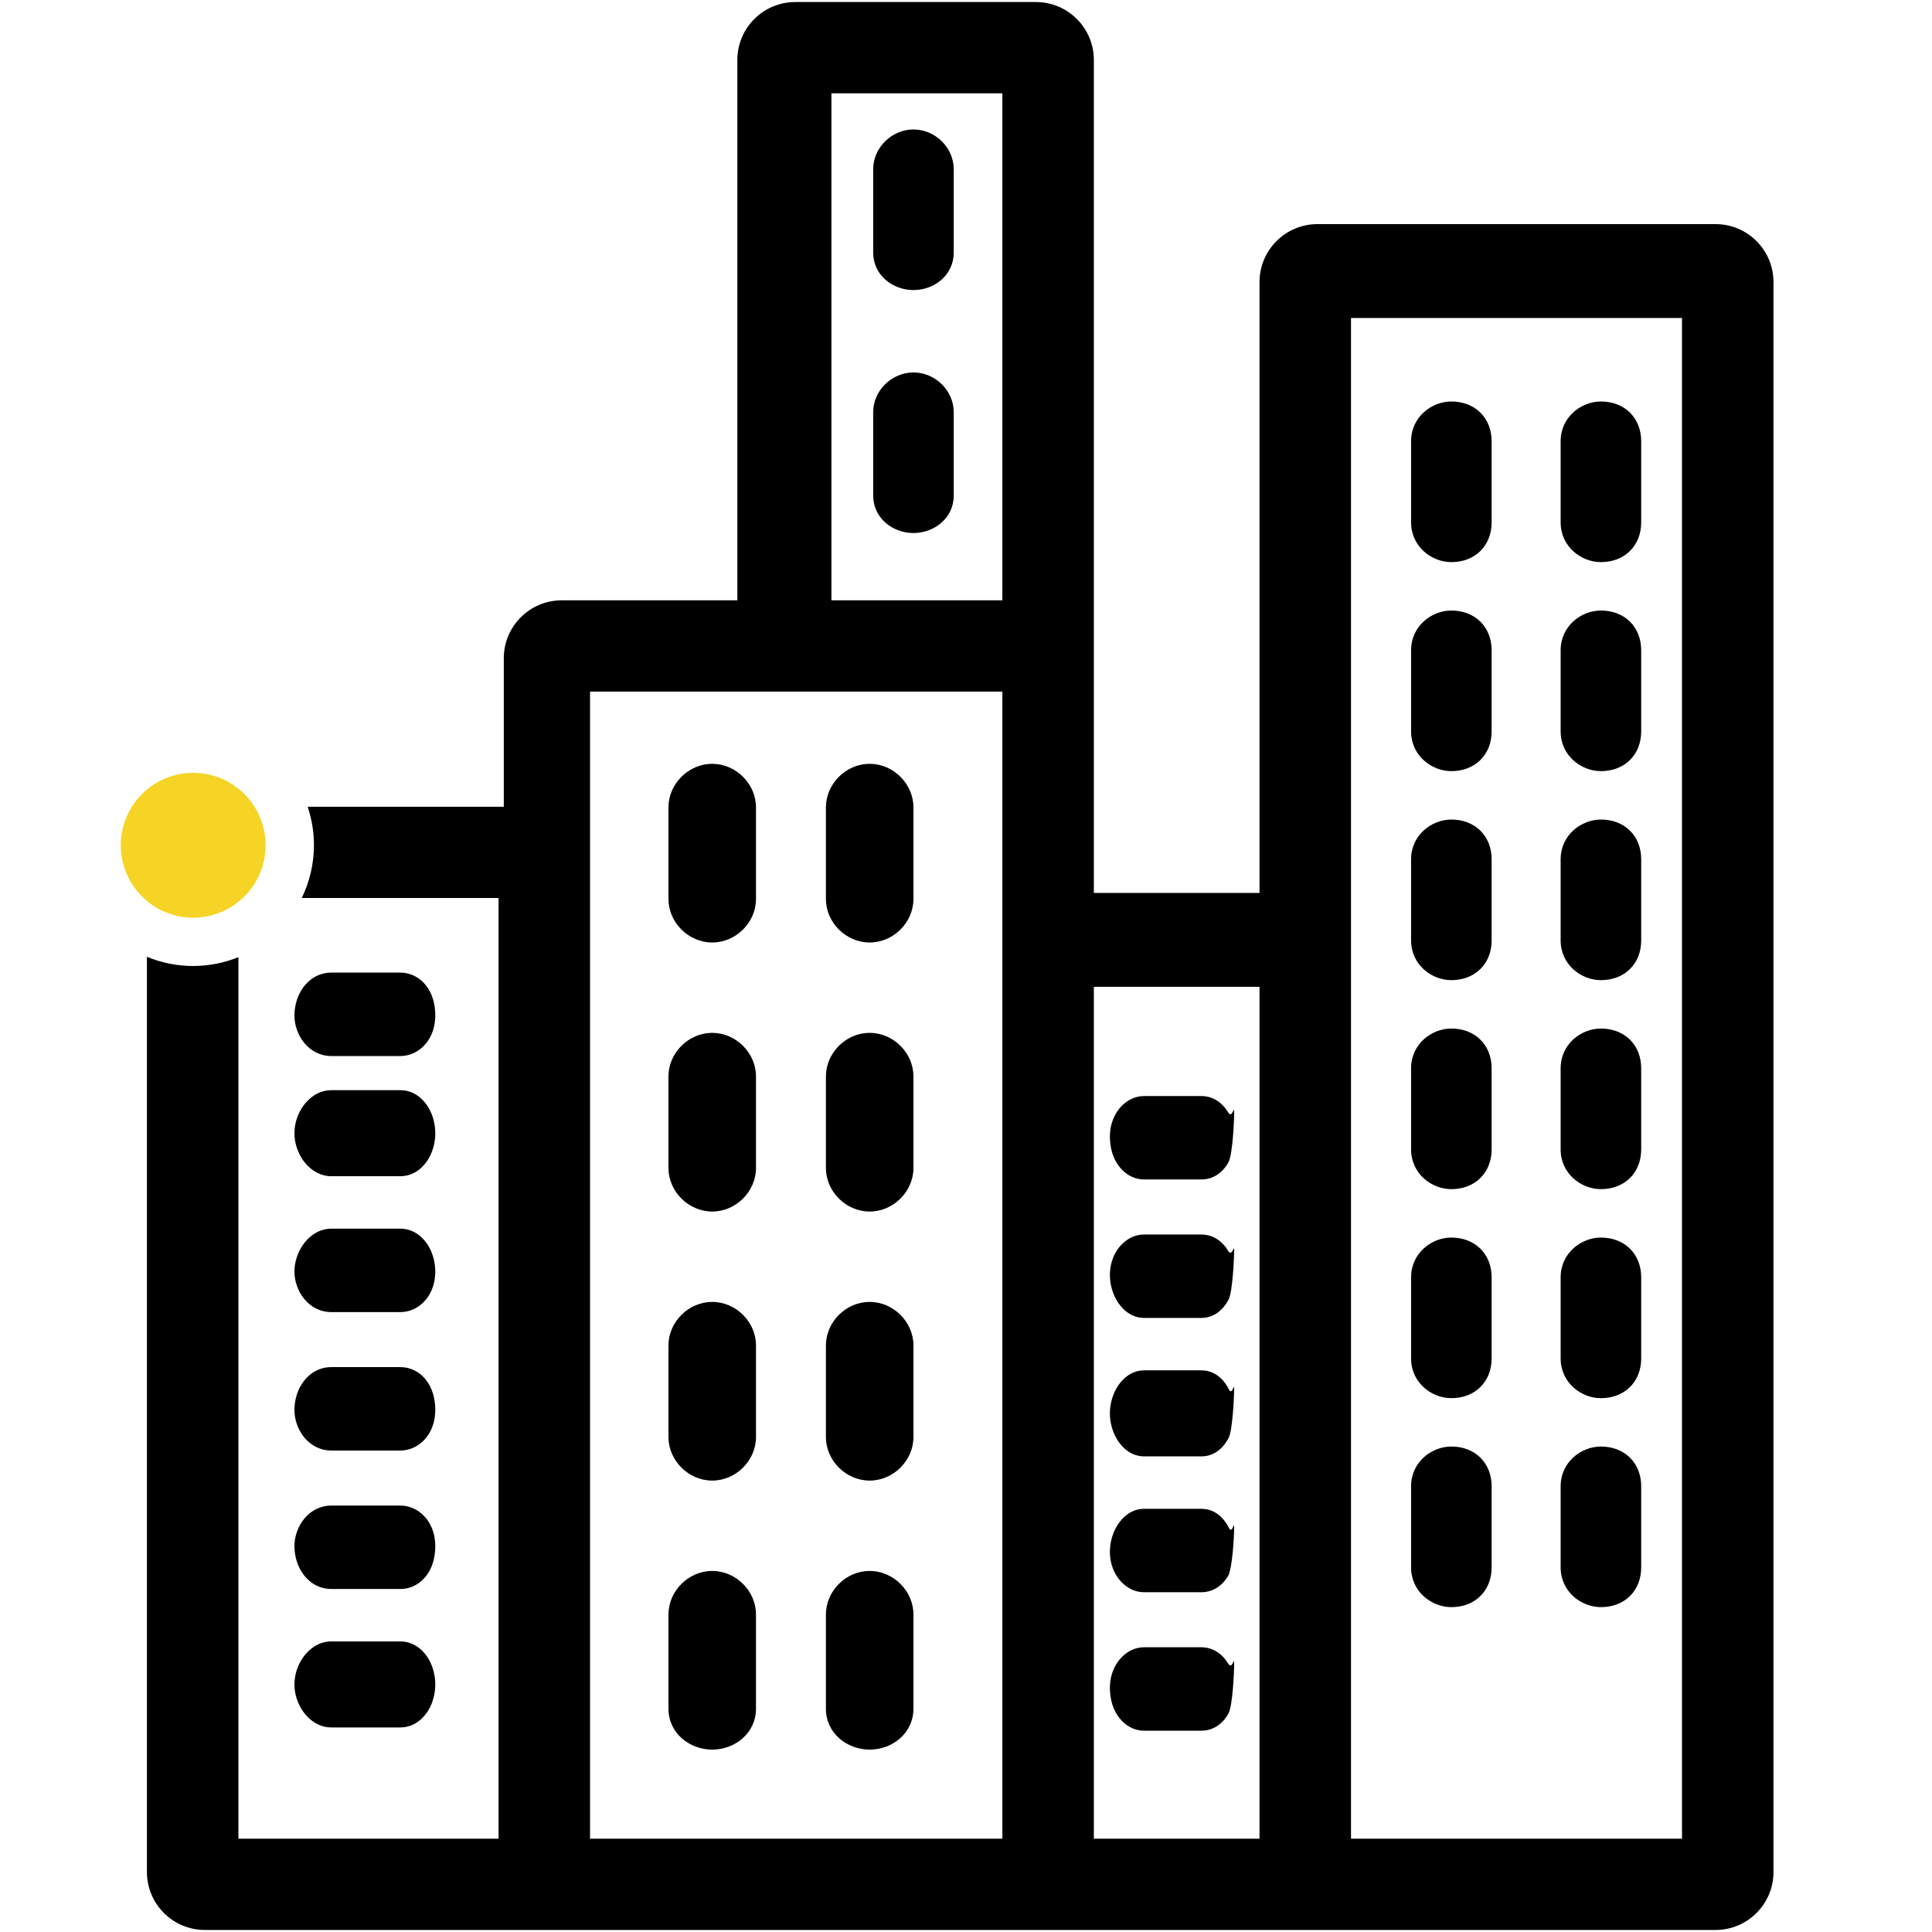 <svg width="80" height="80" viewBox="0 0 80 80" fill="none" xmlns="http://www.w3.org/2000/svg">
<path fill-rule="evenodd" clip-rule="evenodd" d="M32.932 0.084H42.894C44.219 0.084 45.294 1.159 45.294 2.484V36.975H52.154V11.68C52.154 10.354 53.229 9.28 54.554 9.28H71.036C72.361 9.28 73.436 10.354 73.436 11.68V77.516C73.436 78.841 72.361 79.916 71.036 79.916H8.484C7.159 79.916 6.084 78.841 6.084 77.516V39.618C6.688 39.869 7.339 40 8 40C8.648 39.999 9.282 39.873 9.872 39.634V76.137H20.644V37.184H12.495C12.823 36.51 12.999 35.764 13 35C13 34.455 12.911 33.916 12.739 33.405H20.861V27.258C20.861 25.933 21.936 24.858 23.261 24.858H30.532V2.484C30.532 1.159 31.606 0.084 32.932 0.084ZM34.428 3.863V24.858H41.506V3.863H34.428ZM55.942 13.167V76.137H69.648V13.167H55.942ZM24.432 28.637V76.137H41.506V28.637H24.432ZM45.294 40.862V76.137H52.154V40.862H45.294ZM37.825 5.361C38.722 5.361 39.492 6.109 39.492 7.008V10.46C39.492 11.399 38.679 12.011 37.825 12.011C36.971 12.011 36.157 11.399 36.157 10.46V7.008C36.157 6.109 36.928 5.361 37.825 5.361ZM37.825 15.422C38.722 15.422 39.492 16.17 39.492 17.068V20.521C39.492 21.459 38.679 22.072 37.825 22.072C36.971 22.072 36.157 21.459 36.157 20.521V17.068C36.157 16.17 36.928 15.422 37.825 15.422ZM61.765 18.27C61.765 17.804 61.604 17.385 61.296 17.082C60.989 16.781 60.566 16.625 60.097 16.625C59.276 16.625 58.43 17.27 58.43 18.27V21.631C58.43 22.631 59.276 23.276 60.097 23.276C60.566 23.276 60.989 23.12 61.296 22.819C61.604 22.516 61.765 22.097 61.765 21.631V18.27ZM61.296 25.738C61.604 26.041 61.765 26.459 61.765 26.926V30.287C61.765 30.753 61.604 31.172 61.296 31.474C60.989 31.776 60.566 31.931 60.097 31.931C59.276 31.931 58.43 31.286 58.43 30.287V26.926C58.43 25.926 59.276 25.281 60.097 25.281C60.566 25.281 60.989 25.436 61.296 25.738ZM61.765 35.581C61.765 35.114 61.604 34.696 61.296 34.393C60.989 34.091 60.566 33.936 60.097 33.936C59.276 33.936 58.43 34.581 58.43 35.581V38.942C58.43 39.941 59.276 40.586 60.097 40.586C60.566 40.586 60.989 40.431 61.296 40.129C61.604 39.827 61.765 39.408 61.765 38.942V35.581ZM61.296 43.047C61.604 43.349 61.765 43.768 61.765 44.234V47.595C61.765 48.061 61.604 48.48 61.296 48.783C60.989 49.084 60.566 49.24 60.097 49.24C59.276 49.24 58.43 48.595 58.43 47.595V44.234C58.43 43.234 59.276 42.59 60.097 42.59C60.566 42.59 60.989 42.745 61.296 43.047ZM61.765 52.89C61.765 52.423 61.604 52.005 61.296 51.702C60.989 51.4 60.566 51.245 60.097 51.245C59.276 51.245 58.43 51.89 58.43 52.89V56.251C58.43 57.251 59.276 57.895 60.097 57.895C60.566 57.895 60.989 57.74 61.296 57.438C61.604 57.136 61.765 56.717 61.765 56.251V52.89ZM61.296 60.355C61.604 60.658 61.765 61.077 61.765 61.543V64.904C61.765 65.37 61.604 65.789 61.296 66.092C60.989 66.393 60.566 66.548 60.097 66.548C59.276 66.548 58.43 65.904 58.43 64.904V61.543C58.43 60.543 59.276 59.898 60.097 59.898C60.566 59.898 60.989 60.053 61.296 60.355ZM67.958 18.27C67.958 17.804 67.798 17.385 67.49 17.082C67.182 16.781 66.76 16.625 66.291 16.625C65.469 16.625 64.623 17.27 64.623 18.27V21.631C64.623 22.631 65.469 23.276 66.291 23.276C66.76 23.276 67.182 23.12 67.49 22.819C67.798 22.516 67.958 22.097 67.958 21.631V18.27ZM67.49 25.738C67.798 26.041 67.958 26.459 67.958 26.926V30.287C67.958 30.753 67.798 31.172 67.49 31.474C67.182 31.776 66.76 31.931 66.291 31.931C65.469 31.931 64.623 31.286 64.623 30.287V26.926C64.623 25.926 65.469 25.281 66.291 25.281C66.76 25.281 67.182 25.436 67.49 25.738ZM67.958 35.581C67.958 35.114 67.798 34.696 67.49 34.393C67.182 34.091 66.76 33.936 66.291 33.936C65.469 33.936 64.623 34.581 64.623 35.581V38.942C64.623 39.941 65.469 40.586 66.291 40.586C66.76 40.586 67.182 40.431 67.49 40.129C67.798 39.827 67.958 39.408 67.958 38.942V35.581ZM67.49 43.047C67.798 43.349 67.958 43.768 67.958 44.234V47.595C67.958 48.061 67.798 48.48 67.49 48.783C67.182 49.084 66.76 49.24 66.291 49.24C65.469 49.24 64.623 48.595 64.623 47.595V44.234C64.623 43.234 65.469 42.59 66.291 42.59C66.76 42.59 67.182 42.745 67.49 43.047ZM67.958 52.89C67.958 52.423 67.798 52.005 67.49 51.702C67.182 51.4 66.76 51.245 66.291 51.245C65.469 51.245 64.623 51.89 64.623 52.89V56.251C64.623 57.251 65.469 57.895 66.291 57.895C66.76 57.895 67.182 57.74 67.49 57.438C67.798 57.136 67.958 56.717 67.958 56.251V52.89ZM67.49 60.355C67.798 60.658 67.958 61.077 67.958 61.543V64.904C67.958 65.37 67.798 65.789 67.49 66.092C67.182 66.393 66.76 66.548 66.291 66.548C65.469 66.548 64.623 65.904 64.623 64.904V61.543C64.623 60.543 65.469 59.898 66.291 59.898C66.76 59.898 67.182 60.053 67.49 60.355ZM31.304 33.434C31.304 32.455 30.472 31.628 29.492 31.628C28.512 31.628 27.679 32.455 27.679 33.434V37.221C27.679 38.201 28.512 39.027 29.492 39.027C30.472 39.027 31.304 38.201 31.304 37.221V33.434ZM36.011 31.628C36.991 31.628 37.824 32.455 37.824 33.434V37.221C37.824 38.201 36.991 39.027 36.011 39.027C35.031 39.027 34.199 38.201 34.199 37.221V33.434C34.199 32.455 35.031 31.628 36.011 31.628ZM31.304 44.575C31.304 43.595 30.472 42.768 29.492 42.768C28.512 42.768 27.679 43.595 27.679 44.575V48.361C27.679 49.341 28.512 50.167 29.492 50.167C30.472 50.167 31.304 49.341 31.304 48.361V44.575ZM36.011 42.768C36.991 42.768 37.824 43.595 37.824 44.575V48.361C37.824 49.341 36.991 50.167 36.011 50.167C35.031 50.167 34.199 49.341 34.199 48.361V44.575C34.199 43.595 35.031 42.768 36.011 42.768ZM31.304 55.715C31.304 54.735 30.472 53.909 29.492 53.909C28.512 53.909 27.679 54.735 27.679 55.715V59.502C27.679 60.481 28.512 61.308 29.492 61.308C30.472 61.308 31.304 60.481 31.304 59.502V55.715ZM36.011 53.909C36.991 53.909 37.824 54.735 37.824 55.715V59.502C37.824 60.481 36.991 61.308 36.011 61.308C35.031 61.308 34.199 60.481 34.199 59.502V55.715C34.199 54.735 35.031 53.909 36.011 53.909ZM31.304 66.856C31.304 65.876 30.472 65.049 29.492 65.049C28.512 65.049 27.679 65.876 27.679 66.856V70.75C27.679 71.77 28.555 72.448 29.492 72.448C30.428 72.448 31.304 71.77 31.304 70.75V66.856ZM36.011 65.049C36.991 65.049 37.824 65.876 37.824 66.856V70.75C37.824 71.77 36.948 72.448 36.011 72.448C35.074 72.448 34.199 71.77 34.199 70.75V66.856C34.199 65.876 35.031 65.049 36.011 65.049ZM16.57 43.728C17.079 43.728 17.47 43.451 17.701 43.127C17.927 42.809 18.024 42.425 18.024 42.055C18.024 41.668 17.943 41.262 17.724 40.922C17.492 40.564 17.091 40.274 16.57 40.274H13.724C13.226 40.274 12.832 40.52 12.573 40.863C12.32 41.199 12.192 41.631 12.192 42.055C12.192 42.844 12.772 43.728 13.724 43.728H16.57ZM17.701 53.729C17.47 54.053 17.079 54.331 16.57 54.331H13.724C12.772 54.331 12.192 53.446 12.192 52.657C12.192 52.236 12.337 51.837 12.554 51.532C12.749 51.258 13.143 50.876 13.724 50.876H16.57C17.191 50.876 17.571 51.306 17.742 51.595C17.93 51.912 18.024 52.293 18.024 52.657C18.024 53.028 17.927 53.411 17.701 53.729ZM18.024 64.016C18.024 63.646 17.927 63.262 17.701 62.944C17.47 62.62 17.079 62.343 16.57 62.343H13.724C12.772 62.343 12.192 63.227 12.192 64.016C12.192 64.44 12.32 64.872 12.573 65.208C12.832 65.551 13.226 65.797 13.724 65.797H16.57C17.091 65.797 17.492 65.507 17.724 65.149C17.943 64.809 18.024 64.403 18.024 64.016ZM17.742 68.687C17.93 69.004 18.024 69.384 18.024 69.749C18.024 70.113 17.93 70.494 17.742 70.811C17.571 71.099 17.191 71.53 16.57 71.53H13.724C13.143 71.53 12.749 71.148 12.554 70.874C12.337 70.569 12.192 70.17 12.192 69.749C12.192 69.328 12.337 68.928 12.554 68.623C12.749 68.35 13.143 67.967 13.724 67.967H16.57C17.191 67.967 17.571 68.398 17.742 68.687ZM13.724 45.142C13.143 45.142 12.749 45.524 12.554 45.798C12.337 46.103 12.192 46.502 12.192 46.923C12.192 47.344 12.337 47.744 12.554 48.049C12.749 48.323 13.143 48.705 13.724 48.705H16.57C17.191 48.705 17.571 48.274 17.742 47.985C17.93 47.668 18.024 47.288 18.024 46.923C18.024 46.559 17.93 46.178 17.742 45.861C17.571 45.573 17.191 45.142 16.57 45.142H13.724ZM12.573 57.198C12.832 56.855 13.226 56.609 13.724 56.609H16.57C17.091 56.609 17.492 56.898 17.724 57.257C17.943 57.597 18.024 58.003 18.024 58.39C18.024 58.76 17.927 59.144 17.701 59.462C17.47 59.786 17.079 60.063 16.57 60.063H13.724C12.772 60.063 12.192 59.179 12.192 58.39C12.192 57.966 12.32 57.533 12.573 57.198ZM45.958 58.524C45.958 58.907 46.066 59.283 46.244 59.584C46.381 59.817 46.746 60.306 47.383 60.306H49.742C50.426 60.306 50.769 59.754 50.883 59.523C51.033 59.218 51.104 57.861 51.104 57.524C51.104 57.384 51.092 57.414 51.067 57.474C51.031 57.559 50.97 57.703 50.883 57.526C50.769 57.294 50.426 56.743 49.742 56.743H47.383C46.746 56.743 46.381 57.232 46.244 57.464C46.066 57.765 45.958 58.142 45.958 58.524ZM46.285 45.988C46.484 45.707 46.857 45.385 47.383 45.385H49.742C50.308 45.385 50.673 45.752 50.85 46.052C50.957 46.233 51.026 46.085 51.065 46.002C51.092 45.945 51.104 45.918 51.104 46.058C51.104 46.42 51.042 47.8 50.868 48.126C50.693 48.453 50.324 48.839 49.742 48.839H47.383C46.843 48.839 46.463 48.501 46.262 48.188C46.052 47.862 45.958 47.464 45.958 47.058C45.958 46.667 46.072 46.289 46.285 45.988ZM47.383 51.119C46.857 51.119 46.484 51.441 46.285 51.722C46.072 52.024 45.958 52.401 45.958 52.792C45.958 53.174 46.066 53.551 46.244 53.852C46.381 54.084 46.746 54.573 47.383 54.573H49.742C50.426 54.573 50.769 54.022 50.883 53.791C51.033 53.486 51.104 52.128 51.104 51.792C51.104 51.653 51.092 51.679 51.065 51.737C51.026 51.819 50.957 51.967 50.85 51.786C50.673 51.486 50.308 51.119 49.742 51.119H47.383ZM46.244 63.198C46.381 62.965 46.746 62.476 47.383 62.476H49.742C50.426 62.476 50.769 63.028 50.883 63.259C50.97 63.437 51.031 63.292 51.067 63.208C51.092 63.147 51.104 63.118 51.104 63.258C51.104 63.596 51.031 64.956 50.85 65.263C50.673 65.564 50.308 65.931 49.742 65.931H47.383C46.857 65.931 46.484 65.608 46.285 65.327C46.072 65.026 45.958 64.649 45.958 64.258C45.958 63.875 46.066 63.498 46.244 63.198ZM47.383 68.21C46.857 68.21 46.484 68.533 46.285 68.814C46.072 69.115 45.958 69.493 45.958 69.884C45.958 70.29 46.052 70.688 46.262 71.014C46.463 71.327 46.843 71.665 47.383 71.665H49.742C50.324 71.665 50.693 71.279 50.868 70.952C51.042 70.626 51.104 69.246 51.104 68.884C51.104 68.744 51.092 68.771 51.065 68.829C51.026 68.911 50.957 69.059 50.85 68.878C50.673 68.578 50.308 68.21 49.742 68.21H47.383Z" fill="black"/>
<path d="M8 38C7.407 38 6.827 37.824 6.333 37.494C5.84 37.165 5.455 36.696 5.228 36.148C5.001 35.6 4.942 34.997 5.058 34.415C5.173 33.833 5.459 33.298 5.879 32.879C6.298 32.459 6.833 32.173 7.415 32.058C7.997 31.942 8.6 32.001 9.148 32.228C9.696 32.455 10.165 32.84 10.494 33.333C10.824 33.827 11 34.407 11 35C10.999 35.795 10.682 36.558 10.12 37.12C9.558 37.682 8.795 37.999 8 38Z" fill="#F6D425"/>
</svg>
